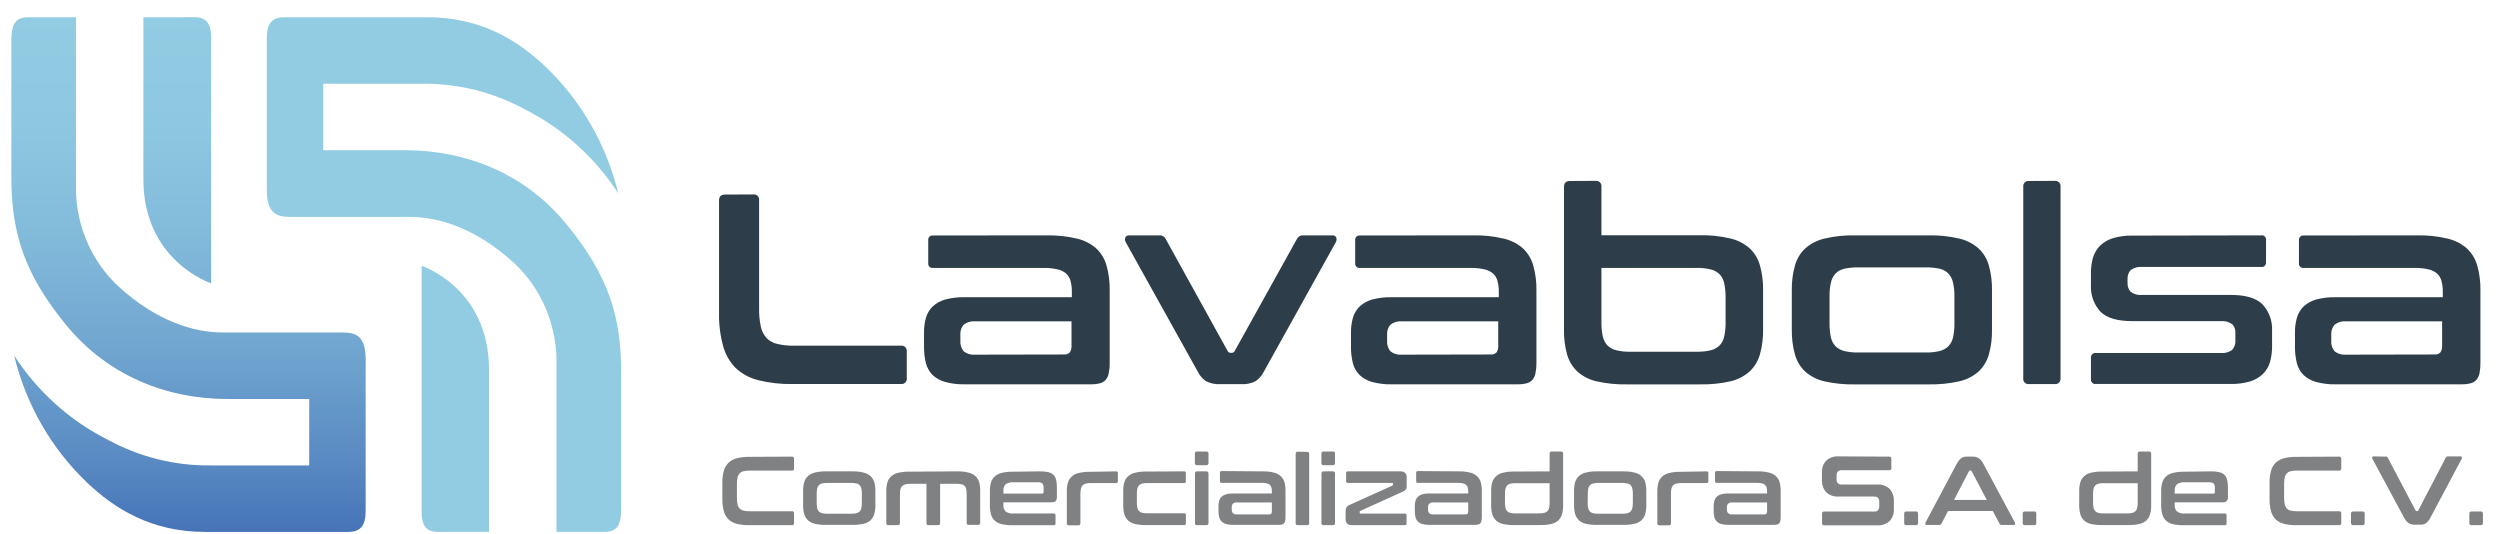 <svg xmlns="http://www.w3.org/2000/svg" width="220" height="47" viewBox="0 0 220 47">
  <defs>
    <linearGradient id="logo-corporativo-a" x1="49.96%" x2="49.96%" y1=".015%" y2="100%">
      <stop offset="0%" stop-color="#91CCE3"/>
      <stop offset="21%" stop-color="#8DC8E1"/>
      <stop offset="42%" stop-color="#83BBDB"/>
      <stop offset="64%" stop-color="#71A6D0"/>
      <stop offset="87%" stop-color="#5889C2"/>
      <stop offset="100%" stop-color="#4674B8"/>
    </linearGradient>
    <linearGradient id="logo-corporativo-b" x1="35006%" x2="35006%" y1="68494%" y2="77257%">
      <stop offset="0%" stop-color="#91CCE3"/>
      <stop offset="21%" stop-color="#8DC8E1"/>
      <stop offset="42%" stop-color="#83BBDB"/>
      <stop offset="64%" stop-color="#71A6D0"/>
      <stop offset="87%" stop-color="#5889C2"/>
      <stop offset="100%" stop-color="#4674B8"/>
    </linearGradient>
  </defs>
  <g fill="none" transform="translate(1 1)">
    <path fill="url(#logo-corporativo-a)" d="M15.33,0.517 L11.618,0.517 L11.618,14.772 C11.618,21.987 17.581,23.93 17.581,23.93 L17.581,2.305 C17.581,0.3 16.445,0.517 15.33,0.517 Z M28.682,28.256 L18.545,28.256 C16.089,28.256 12.789,27.29 9.398,24.184 C7.097,22.026 5.755,18.993 5.686,15.79 L5.686,6.378 L5.686,0.517 L1.507,0.517 C0.342,0.517 0,1.132 0,2.584 L0,14.518 C0,19.304 1.005,23.01 4.943,27.745 C8.479,31.988 13.562,34.112 19.037,34.112 L26.21,34.112 L26.21,39.958 L17.581,39.958 C14.391,40.001 11.243,39.213 8.429,37.668 C5.116,35.994 2.293,33.448 0.246,30.288 C1.283,34.585 3.518,38.476 6.676,41.483 C9.072,43.752 12.296,45.809 17.058,45.809 L29.671,45.809 C31.148,45.809 31.178,44.651 31.178,43.772 L31.178,30.546 C31.143,28.179 29.967,28.256 28.682,28.256 Z"/>
    <path fill="url(#logo-corporativo-b)" d="M38.326,45.804 L42.038,45.804 L42.038,31.554 C42.038,24.318 36.101,22.395 36.101,22.395 L36.101,44.02 C36.101,46.026 37.211,45.804 38.326,45.804 Z M24.975,18.09 L35.111,18.09 C37.567,18.09 40.867,19.056 44.258,22.163 C46.553,24.316 47.894,27.341 47.97,30.536 L47.97,39.948 L47.97,45.804 L52.184,45.804 C53.325,45.804 53.666,45.194 53.666,43.767 L53.666,31.807 C53.666,27.021 52.662,23.315 48.724,18.581 C45.207,14.338 40.099,12.218 34.629,12.218 L27.446,12.218 L27.446,6.368 L36.101,6.368 C39.29,6.325 42.438,7.113 45.253,8.657 C48.554,10.331 51.368,12.872 53.41,16.022 C52.371,11.731 50.136,7.846 46.981,4.843 C44.585,2.584 41.36,0.517 36.598,0.517 L23.985,0.517 C22.508,0.517 22.478,1.675 22.478,2.553 L22.478,15.78 C22.503,18.147 23.689,18.09 24.975,18.09 Z"/>
    <path fill="#808183" d="M68.69,39.183 C68.741,39.174 68.792,39.191 68.829,39.227 C68.866,39.264 68.883,39.317 68.876,39.369 L68.876,40.216 C68.884,40.27 68.868,40.324 68.831,40.363 C68.794,40.401 68.742,40.42 68.69,40.413 L64.963,40.413 C64.782,40.41 64.602,40.429 64.426,40.47 C64.296,40.497 64.177,40.563 64.084,40.661 C63.993,40.76 63.93,40.884 63.903,41.018 C63.863,41.204 63.845,41.395 63.848,41.586 L63.848,42.811 C63.845,43.004 63.864,43.196 63.903,43.385 C63.931,43.52 63.994,43.644 64.084,43.747 C64.179,43.84 64.297,43.905 64.426,43.933 C64.601,43.976 64.782,43.995 64.963,43.989 L68.69,43.989 C68.742,43.98 68.794,43.997 68.831,44.035 C68.868,44.073 68.885,44.128 68.876,44.181 L68.876,45.023 C68.885,45.076 68.868,45.13 68.831,45.168 C68.794,45.206 68.742,45.224 68.69,45.214 L64.913,45.214 C64.549,45.22 64.187,45.18 63.833,45.096 C63.564,45.029 63.315,44.894 63.109,44.703 C62.914,44.508 62.772,44.264 62.698,43.995 C62.606,43.658 62.562,43.31 62.567,42.961 L62.567,41.457 C62.562,41.108 62.606,40.76 62.698,40.423 C62.773,40.156 62.915,39.914 63.109,39.72 C63.315,39.529 63.564,39.394 63.833,39.327 C64.186,39.238 64.549,39.196 64.913,39.203 L68.69,39.183 Z M74.04,40.48 C74.357,40.475 74.674,40.509 74.984,40.583 C75.212,40.631 75.425,40.738 75.602,40.893 C75.754,41.034 75.868,41.212 75.933,41.41 C76.004,41.669 76.038,41.937 76.034,42.206 L76.034,43.447 C76.039,43.716 76.005,43.984 75.933,44.243 C75.871,44.452 75.756,44.64 75.602,44.791 C75.423,44.943 75.211,45.047 74.984,45.096 C74.674,45.163 74.357,45.194 74.04,45.189 L71.669,45.189 C71.348,45.195 71.028,45.164 70.714,45.096 C70.49,45.047 70.282,44.942 70.107,44.791 C69.949,44.643 69.834,44.454 69.775,44.243 C69.701,43.984 69.668,43.716 69.675,43.447 L69.675,42.206 C69.668,41.937 69.701,41.669 69.775,41.41 C69.837,41.21 69.952,41.031 70.107,40.893 C70.28,40.738 70.489,40.631 70.714,40.583 C71.027,40.509 71.348,40.474 71.669,40.48 L74.04,40.48 Z M70.87,43.256 C70.868,43.41 70.881,43.564 70.91,43.716 C70.935,43.824 70.987,43.924 71.061,44.005 C71.139,44.083 71.236,44.136 71.342,44.16 C71.487,44.194 71.636,44.21 71.784,44.207 L73.919,44.207 C74.071,44.21 74.223,44.195 74.371,44.16 C74.477,44.136 74.575,44.083 74.652,44.005 C74.727,43.925 74.778,43.824 74.798,43.716 C74.832,43.565 74.847,43.41 74.843,43.256 L74.843,42.439 C74.846,42.288 74.831,42.137 74.798,41.989 C74.778,41.88 74.727,41.78 74.652,41.7 C74.578,41.618 74.479,41.564 74.371,41.545 C74.223,41.51 74.071,41.494 73.919,41.498 L71.784,41.498 C71.636,41.495 71.487,41.51 71.342,41.545 C71.235,41.564 71.136,41.618 71.061,41.7 C70.987,41.781 70.935,41.881 70.91,41.989 C70.882,42.137 70.869,42.288 70.87,42.439 L70.87,43.256 Z M83.272,40.48 C83.588,40.474 83.904,40.509 84.211,40.583 C84.439,40.631 84.652,40.738 84.829,40.893 C84.984,41.031 85.099,41.21 85.161,41.41 C85.23,41.669 85.262,41.938 85.256,42.206 L85.256,44.997 C85.265,45.05 85.248,45.104 85.211,45.143 C85.174,45.181 85.122,45.198 85.07,45.189 L84.251,45.189 C84.2,45.198 84.147,45.181 84.11,45.143 C84.073,45.104 84.057,45.05 84.066,44.997 L84.066,42.527 C84.069,42.374 84.057,42.222 84.03,42.072 C84.009,41.854 83.856,41.674 83.649,41.622 C83.502,41.588 83.352,41.572 83.202,41.576 L81.73,41.576 L81.73,45.023 C81.73,45.152 81.665,45.214 81.534,45.214 L80.715,45.214 C80.664,45.221 80.613,45.203 80.577,45.166 C80.54,45.128 80.523,45.076 80.529,45.023 L80.529,41.576 L79.108,41.576 C78.958,41.573 78.807,41.588 78.661,41.622 C78.556,41.649 78.46,41.703 78.38,41.777 C78.308,41.861 78.257,41.963 78.234,42.072 C78.205,42.222 78.192,42.374 78.194,42.527 L78.194,45.023 C78.203,45.076 78.186,45.13 78.149,45.168 C78.112,45.206 78.059,45.224 78.008,45.214 L77.189,45.214 C77.058,45.214 76.993,45.152 76.993,45.023 L76.993,42.232 C76.989,41.963 77.023,41.695 77.094,41.436 C77.159,41.237 77.273,41.059 77.425,40.919 C77.6,40.764 77.811,40.657 78.038,40.609 C78.349,40.535 78.668,40.5 78.987,40.506 L83.272,40.48 Z M90.56,40.48 C90.799,40.475 91.037,40.501 91.269,40.558 C91.434,40.595 91.586,40.677 91.711,40.795 C91.825,40.917 91.905,41.069 91.942,41.235 C91.99,41.452 92.012,41.674 92.007,41.896 L92.007,42.713 C92.021,42.853 91.98,42.993 91.892,43.1 C91.786,43.176 91.658,43.213 91.53,43.204 L87.3,43.204 L87.3,43.416 C87.28,43.63 87.347,43.844 87.486,44.005 C87.703,44.151 87.962,44.215 88.22,44.186 L91.736,44.186 C91.777,44.181 91.818,44.195 91.848,44.226 C91.877,44.256 91.891,44.298 91.886,44.341 L91.886,45.064 C91.891,45.107 91.877,45.149 91.848,45.18 C91.818,45.21 91.777,45.225 91.736,45.22 L88.104,45.22 C87.785,45.226 87.467,45.195 87.155,45.127 C86.929,45.078 86.719,44.973 86.542,44.822 C86.384,44.674 86.269,44.485 86.21,44.274 C86.139,44.015 86.105,43.747 86.11,43.478 L86.11,42.237 C86.106,41.968 86.139,41.7 86.21,41.441 C86.272,41.241 86.387,41.062 86.542,40.924 C86.717,40.769 86.928,40.662 87.155,40.614 C87.466,40.539 87.785,40.505 88.104,40.511 L90.56,40.48 Z M87.3,42.439 L90.691,42.439 C90.786,42.439 90.837,42.392 90.837,42.294 L90.837,41.932 C90.851,41.795 90.811,41.657 90.726,41.55 C90.61,41.464 90.467,41.425 90.324,41.441 L88.22,41.441 C87.963,41.412 87.704,41.474 87.486,41.617 C87.347,41.778 87.28,41.992 87.3,42.206 L87.3,42.439 Z M97.221,40.48 C97.262,40.475 97.303,40.49 97.333,40.52 C97.362,40.55 97.377,40.593 97.372,40.635 L97.372,41.348 C97.372,41.457 97.321,41.509 97.221,41.509 L94.991,41.509 C94.842,41.505 94.694,41.521 94.549,41.555 C94.443,41.579 94.345,41.632 94.267,41.71 C94.193,41.79 94.142,41.891 94.122,42 C94.089,42.149 94.074,42.301 94.077,42.454 L94.077,45.039 C94.085,45.091 94.069,45.144 94.033,45.181 C93.998,45.219 93.946,45.237 93.896,45.23 L93.072,45.23 C93.02,45.239 92.967,45.221 92.93,45.184 C92.892,45.146 92.874,45.092 92.881,45.039 L92.881,42.248 C92.874,41.979 92.908,41.71 92.982,41.452 C93.043,41.251 93.158,41.072 93.313,40.935 C93.486,40.779 93.696,40.672 93.921,40.625 C94.234,40.55 94.554,40.515 94.875,40.521 L97.221,40.48 Z M103.203,40.48 C103.245,40.475 103.286,40.49 103.315,40.52 C103.345,40.55 103.359,40.593 103.354,40.635 L103.354,41.348 C103.354,41.457 103.304,41.509 103.203,41.509 L99.959,41.509 C99.805,41.505 99.651,41.521 99.501,41.555 C99.397,41.58 99.302,41.634 99.225,41.71 C99.156,41.793 99.108,41.893 99.085,42 C99.056,42.149 99.043,42.302 99.044,42.454 L99.044,43.219 C99.042,43.374 99.056,43.528 99.085,43.679 C99.108,43.786 99.156,43.886 99.225,43.969 C99.302,44.045 99.397,44.099 99.501,44.124 C99.651,44.158 99.805,44.174 99.959,44.17 L103.208,44.17 C103.25,44.165 103.291,44.18 103.32,44.21 C103.35,44.24 103.364,44.283 103.359,44.325 L103.359,45.049 C103.364,45.091 103.35,45.134 103.32,45.164 C103.291,45.194 103.25,45.209 103.208,45.204 L99.838,45.204 C99.519,45.21 99.201,45.179 98.889,45.111 C98.663,45.063 98.453,44.958 98.276,44.806 C98.12,44.657 98.005,44.468 97.944,44.258 C97.873,43.999 97.839,43.731 97.844,43.462 L97.844,42.222 C97.839,41.953 97.873,41.685 97.944,41.426 C98.008,41.226 98.122,41.048 98.276,40.909 C98.451,40.753 98.662,40.647 98.889,40.599 C99.2,40.525 99.519,40.49 99.838,40.496 L103.203,40.48 Z M105.162,38.733 C105.213,38.726 105.265,38.744 105.301,38.782 C105.338,38.819 105.355,38.872 105.348,38.924 L105.348,39.741 C105.355,39.794 105.337,39.847 105.301,39.885 C105.265,39.923 105.214,39.942 105.162,39.937 L104.344,39.937 C104.29,39.946 104.236,39.928 104.198,39.89 C104.159,39.851 104.141,39.796 104.148,39.741 L104.148,38.924 C104.148,38.795 104.213,38.733 104.344,38.733 L105.162,38.733 Z M105.162,40.48 C105.283,40.48 105.348,40.547 105.348,40.682 L105.348,45.023 C105.355,45.076 105.338,45.128 105.301,45.166 C105.265,45.203 105.213,45.221 105.162,45.214 L104.344,45.214 C104.292,45.224 104.239,45.206 104.203,45.168 C104.166,45.13 104.149,45.076 104.158,45.023 L104.158,40.682 C104.158,40.547 104.218,40.48 104.344,40.48 L105.162,40.48 Z M110.13,40.48 C110.45,40.475 110.768,40.509 111.08,40.583 C111.307,40.63 111.518,40.737 111.692,40.893 C111.847,41.031 111.962,41.21 112.024,41.41 C112.095,41.669 112.129,41.937 112.124,42.206 L112.124,44.501 C112.126,44.616 112.116,44.73 112.094,44.842 C112.08,44.92 112.046,44.991 111.994,45.049 C111.943,45.103 111.879,45.141 111.808,45.158 C111.709,45.18 111.608,45.191 111.506,45.189 L107.518,45.189 C107.31,45.192 107.102,45.168 106.9,45.116 C106.753,45.075 106.617,44.999 106.504,44.894 C106.399,44.791 106.324,44.66 106.288,44.517 C106.245,44.336 106.224,44.15 106.227,43.964 L106.227,43.55 C106.225,43.389 106.246,43.229 106.288,43.075 C106.328,42.937 106.403,42.812 106.504,42.713 C106.617,42.609 106.753,42.535 106.9,42.496 C107.102,42.441 107.31,42.417 107.518,42.423 L110.924,42.423 L110.924,42.258 C110.928,42.139 110.915,42.021 110.884,41.907 C110.861,41.814 110.812,41.731 110.743,41.669 C110.663,41.601 110.568,41.555 110.467,41.534 C110.318,41.502 110.166,41.488 110.015,41.493 L106.499,41.493 C106.398,41.493 106.353,41.441 106.353,41.333 L106.353,40.609 C106.353,40.506 106.398,40.454 106.499,40.454 L110.13,40.48 Z M110.683,44.269 C110.753,44.274 110.822,44.25 110.874,44.201 C110.915,44.133 110.932,44.053 110.924,43.974 L110.924,43.214 L107.86,43.214 C107.728,43.199 107.597,43.238 107.493,43.323 C107.421,43.411 107.385,43.523 107.393,43.638 L107.393,43.819 C107.386,43.941 107.421,44.062 107.493,44.16 C107.597,44.244 107.728,44.283 107.86,44.269 L110.683,44.269 Z M114.023,38.764 C114.075,38.755 114.127,38.772 114.164,38.81 C114.201,38.848 114.218,38.902 114.209,38.955 L114.209,45.023 C114.218,45.076 114.201,45.13 114.164,45.168 C114.127,45.206 114.075,45.224 114.023,45.214 L113.204,45.214 C113.153,45.224 113.1,45.206 113.063,45.168 C113.026,45.13 113.009,45.076 113.018,45.023 L113.018,38.94 C113.009,38.887 113.026,38.833 113.063,38.795 C113.1,38.757 113.153,38.739 113.204,38.749 L114.023,38.764 Z M116.298,38.733 C116.349,38.726 116.4,38.744 116.436,38.781 C116.472,38.819 116.488,38.872 116.479,38.924 L116.479,39.741 C116.479,39.87 116.419,39.937 116.298,39.937 L115.475,39.937 C115.422,39.944 115.37,39.926 115.332,39.887 C115.295,39.849 115.277,39.795 115.284,39.741 L115.284,38.924 C115.277,38.871 115.295,38.817 115.332,38.779 C115.37,38.741 115.423,38.724 115.475,38.733 L116.298,38.733 Z M116.298,40.48 C116.419,40.48 116.479,40.547 116.479,40.682 L116.479,45.023 C116.488,45.075 116.472,45.128 116.436,45.166 C116.4,45.204 116.349,45.222 116.298,45.214 L115.475,45.214 C115.424,45.221 115.372,45.203 115.336,45.166 C115.3,45.128 115.282,45.076 115.289,45.023 L115.289,40.682 C115.289,40.547 115.354,40.48 115.475,40.48 L116.298,40.48 Z M122.211,40.48 C122.369,40.467 122.526,40.515 122.653,40.614 C122.75,40.726 122.799,40.873 122.788,41.023 L122.788,41.664 C122.794,41.739 122.794,41.815 122.788,41.891 C122.78,41.948 122.759,42.003 122.728,42.051 C122.7,42.101 122.66,42.142 122.612,42.17 C122.555,42.212 122.492,42.247 122.427,42.273 L118.71,43.958 C118.679,43.958 118.659,43.958 118.654,44.005 C118.649,44.029 118.649,44.054 118.654,44.077 L118.654,44.139 C118.654,44.176 118.679,44.196 118.73,44.196 L122.628,44.196 C122.669,44.191 122.71,44.206 122.739,44.236 C122.769,44.266 122.783,44.309 122.778,44.351 L122.778,45.059 C122.783,45.102 122.769,45.144 122.739,45.174 C122.71,45.205 122.669,45.219 122.628,45.214 L117.991,45.214 C117.835,45.23 117.679,45.183 117.554,45.085 C117.453,44.978 117.402,44.831 117.414,44.682 L117.414,44.041 C117.405,43.906 117.431,43.77 117.489,43.648 C117.566,43.544 117.67,43.465 117.79,43.421 L121.512,41.741 C121.557,41.723 121.583,41.676 121.578,41.627 L121.578,41.571 C121.578,41.524 121.578,41.498 121.502,41.498 L117.609,41.498 C117.568,41.503 117.527,41.489 117.498,41.458 C117.468,41.428 117.454,41.386 117.459,41.343 L117.459,40.635 C117.454,40.593 117.468,40.55 117.498,40.52 C117.527,40.49 117.568,40.475 117.609,40.48 L122.211,40.48 Z M127.404,40.48 C127.724,40.474 128.043,40.509 128.354,40.583 C128.581,40.63 128.792,40.737 128.967,40.893 C129.121,41.031 129.236,41.21 129.298,41.41 C129.369,41.669 129.403,41.937 129.399,42.206 L129.399,44.501 C129.4,44.616 129.39,44.73 129.368,44.842 C129.355,44.92 129.32,44.991 129.268,45.049 C129.218,45.103 129.153,45.141 129.082,45.158 C128.983,45.18 128.882,45.191 128.781,45.189 L124.792,45.189 C124.584,45.192 124.377,45.168 124.175,45.116 C124.027,45.075 123.891,44.999 123.778,44.894 C123.673,44.791 123.599,44.66 123.562,44.517 C123.519,44.336 123.499,44.15 123.502,43.964 L123.502,43.55 C123.499,43.389 123.52,43.229 123.562,43.075 C123.602,42.937 123.677,42.812 123.778,42.713 C123.892,42.609 124.028,42.535 124.175,42.496 C124.376,42.441 124.584,42.417 124.792,42.423 L128.203,42.423 L128.203,42.258 C128.206,42.139 128.191,42.021 128.158,41.907 C128.136,41.814 128.087,41.731 128.017,41.669 C127.938,41.6 127.843,41.554 127.741,41.534 C127.592,41.502 127.441,41.488 127.289,41.493 L123.773,41.493 C123.672,41.493 123.622,41.441 123.622,41.333 L123.622,40.609 C123.617,40.567 123.631,40.524 123.661,40.494 C123.69,40.464 123.731,40.449 123.773,40.454 L127.404,40.48 Z M127.957,44.269 C128.027,44.275 128.096,44.251 128.148,44.201 C128.191,44.134 128.21,44.054 128.203,43.974 L128.203,43.214 L125.134,43.214 C125.004,43.201 124.875,43.24 124.772,43.323 C124.697,43.409 124.659,43.522 124.667,43.638 L124.667,43.819 C124.656,43.943 124.694,44.065 124.772,44.16 C124.875,44.243 125.004,44.282 125.134,44.269 L127.957,44.269 Z M135.366,40.48 L135.366,38.929 C135.357,38.877 135.374,38.824 135.409,38.787 C135.445,38.749 135.496,38.731 135.547,38.738 L136.371,38.738 C136.422,38.731 136.473,38.749 136.509,38.787 C136.546,38.824 136.563,38.877 136.556,38.929 L136.556,43.462 C136.561,43.731 136.527,43.999 136.456,44.258 C136.393,44.467 136.279,44.656 136.124,44.806 C135.946,44.958 135.734,45.063 135.507,45.111 C135.196,45.179 134.879,45.21 134.562,45.204 L132.216,45.204 C131.896,45.21 131.576,45.179 131.262,45.111 C131.038,45.063 130.829,44.958 130.654,44.806 C130.496,44.659 130.382,44.469 130.323,44.258 C130.249,44 130.215,43.731 130.222,43.462 L130.222,42.222 C130.215,41.953 130.249,41.684 130.323,41.426 C130.385,41.225 130.499,41.046 130.654,40.909 C130.827,40.753 131.037,40.646 131.262,40.599 C131.575,40.524 131.895,40.49 132.216,40.496 L135.366,40.48 Z M134.442,44.181 C134.594,44.184 134.746,44.169 134.894,44.134 C135,44.11 135.097,44.057 135.175,43.979 C135.25,43.899 135.3,43.799 135.321,43.69 C135.354,43.539 135.369,43.384 135.366,43.23 L135.366,41.519 L132.352,41.519 C132.203,41.515 132.055,41.531 131.91,41.565 C131.804,41.589 131.707,41.643 131.629,41.72 C131.554,41.801 131.502,41.901 131.478,42.01 C131.45,42.16 131.436,42.312 131.438,42.465 L131.438,43.23 C131.436,43.384 131.449,43.538 131.478,43.69 C131.502,43.798 131.554,43.898 131.629,43.979 C131.707,44.057 131.804,44.11 131.91,44.134 C132.055,44.169 132.203,44.184 132.352,44.181 L134.442,44.181 Z M141.881,40.48 C142.2,40.474 142.519,40.509 142.83,40.583 C143.057,40.63 143.269,40.737 143.443,40.893 C143.598,41.031 143.713,41.21 143.775,41.41 C143.848,41.669 143.882,41.937 143.875,42.206 L143.875,43.447 C143.882,43.716 143.848,43.984 143.775,44.243 C143.716,44.454 143.601,44.643 143.443,44.791 C143.267,44.944 143.056,45.048 142.83,45.096 C142.518,45.163 142.2,45.194 141.881,45.189 L139.51,45.189 C139.191,45.194 138.873,45.163 138.561,45.096 C138.335,45.047 138.125,44.942 137.948,44.791 C137.793,44.64 137.679,44.452 137.616,44.243 C137.545,43.984 137.511,43.716 137.516,43.447 L137.516,42.206 C137.511,41.937 137.545,41.669 137.616,41.41 C137.682,41.212 137.796,41.034 137.948,40.893 C138.123,40.738 138.334,40.631 138.561,40.583 C138.872,40.509 139.191,40.474 139.51,40.48 L141.881,40.48 Z M138.716,43.256 C138.714,43.41 138.728,43.564 138.756,43.716 C138.781,43.823 138.831,43.922 138.902,44.005 C138.981,44.081 139.078,44.135 139.183,44.16 C139.33,44.194 139.48,44.21 139.631,44.207 L141.765,44.207 C141.917,44.21 142.069,44.195 142.217,44.16 C142.323,44.135 142.42,44.081 142.499,44.005 C142.573,43.925 142.624,43.824 142.644,43.716 C142.678,43.565 142.693,43.41 142.69,43.256 L142.69,42.439 C142.692,42.288 142.677,42.137 142.644,41.989 C142.624,41.88 142.573,41.78 142.499,41.7 C142.423,41.619 142.324,41.565 142.217,41.545 C142.069,41.51 141.917,41.494 141.765,41.498 L139.641,41.498 C139.49,41.495 139.34,41.511 139.194,41.545 C139.086,41.565 138.988,41.619 138.912,41.7 C138.841,41.782 138.791,41.882 138.767,41.989 C138.738,42.137 138.725,42.288 138.726,42.439 L138.716,43.256 Z M149.184,40.48 C149.226,40.475 149.267,40.49 149.296,40.52 C149.326,40.55 149.34,40.593 149.335,40.635 L149.335,41.348 C149.335,41.457 149.285,41.509 149.184,41.509 L146.954,41.509 C146.805,41.505 146.657,41.521 146.512,41.555 C146.294,41.598 146.125,41.775 146.085,42 C146.054,42.149 146.041,42.302 146.045,42.454 L146.045,45.039 C146.052,45.091 146.034,45.144 145.998,45.181 C145.961,45.219 145.91,45.237 145.859,45.23 L145.04,45.23 C144.91,45.23 144.844,45.168 144.844,45.039 L144.844,42.248 C144.84,41.979 144.874,41.711 144.945,41.452 C145.007,41.251 145.122,41.072 145.276,40.935 C145.452,40.779 145.663,40.672 145.889,40.625 C146.2,40.55 146.519,40.515 146.839,40.521 L149.184,40.48 Z M153.705,40.48 C154.024,40.474 154.343,40.509 154.654,40.583 C154.882,40.63 155.093,40.737 155.267,40.893 C155.422,41.031 155.537,41.21 155.599,41.41 C155.67,41.669 155.704,41.937 155.699,42.206 L155.699,44.501 C155.701,44.616 155.691,44.73 155.669,44.842 C155.655,44.92 155.621,44.991 155.569,45.049 C155.518,45.103 155.454,45.141 155.383,45.158 C155.284,45.18 155.183,45.191 155.081,45.189 L151.093,45.189 C150.885,45.192 150.677,45.168 150.475,45.116 C150.328,45.075 150.192,44.999 150.078,44.894 C149.974,44.791 149.899,44.66 149.862,44.517 C149.819,44.336 149.799,44.15 149.802,43.964 L149.802,43.55 C149.8,43.389 149.82,43.229 149.862,43.075 C149.903,42.937 149.977,42.812 150.078,42.713 C150.192,42.609 150.328,42.535 150.475,42.496 C150.677,42.441 150.885,42.417 151.093,42.423 L154.504,42.423 L154.504,42.258 C154.507,42.139 154.491,42.021 154.459,41.907 C154.436,41.814 154.387,41.731 154.318,41.669 C154.239,41.6 154.144,41.554 154.042,41.534 C153.893,41.502 153.741,41.488 153.59,41.493 L150.073,41.493 C149.973,41.493 149.923,41.441 149.923,41.333 L149.923,40.609 C149.918,40.567 149.932,40.524 149.961,40.494 C149.991,40.464 150.032,40.449 150.073,40.454 L153.705,40.48 Z M154.258,44.269 C154.328,44.275 154.397,44.251 154.448,44.201 C154.491,44.134 154.511,44.054 154.504,43.974 L154.504,43.214 L151.435,43.214 C151.305,43.201 151.175,43.24 151.073,43.323 C150.997,43.409 150.959,43.522 150.968,43.638 L150.968,43.819 C150.957,43.943 150.995,44.065 151.073,44.16 C151.175,44.243 151.305,44.282 151.435,44.269 L154.258,44.269 Z M165.258,39.183 C165.308,39.176 165.358,39.193 165.393,39.23 C165.429,39.266 165.446,39.318 165.439,39.369 L165.439,40.191 C165.446,40.242 165.429,40.293 165.393,40.33 C165.358,40.366 165.308,40.384 165.258,40.377 L161.059,40.377 C160.932,40.364 160.806,40.412 160.717,40.506 C160.644,40.609 160.608,40.735 160.617,40.862 L160.617,41.152 C160.617,41.478 160.762,41.638 161.049,41.638 L164.193,41.638 C164.593,41.61 164.987,41.748 165.288,42.02 C165.55,42.321 165.684,42.718 165.66,43.121 L165.66,43.809 C165.68,44.189 165.55,44.562 165.298,44.842 C164.992,45.123 164.587,45.263 164.178,45.23 L159.532,45.23 C159.48,45.239 159.427,45.221 159.39,45.184 C159.352,45.146 159.334,45.092 159.341,45.039 L159.341,44.207 C159.334,44.153 159.352,44.099 159.39,44.061 C159.427,44.024 159.48,44.007 159.532,44.015 L163.932,44.015 C164.059,44.03 164.186,43.982 164.274,43.886 C164.348,43.785 164.383,43.66 164.374,43.535 L164.374,43.178 C164.374,42.858 164.233,42.697 163.942,42.697 L160.798,42.697 C160.398,42.725 160.004,42.587 159.703,42.315 C159.44,42.014 159.307,41.617 159.331,41.214 L159.331,40.583 C159.31,40.203 159.44,39.829 159.693,39.55 C160,39.268 160.407,39.127 160.818,39.162 L165.258,39.183 Z M167.604,44.01 C167.654,44.004 167.704,44.021 167.74,44.057 C167.777,44.093 167.795,44.144 167.79,44.196 L167.79,45.023 C167.796,45.076 167.779,45.128 167.743,45.166 C167.706,45.203 167.655,45.221 167.604,45.214 L166.765,45.214 C166.634,45.214 166.569,45.152 166.569,45.023 L166.569,44.196 C166.569,44.072 166.634,44.01 166.765,44.01 L167.604,44.01 Z M172.582,39.183 C172.767,39.174 172.952,39.219 173.114,39.312 C173.297,39.445 173.445,39.623 173.546,39.829 L176.319,44.997 C176.335,45.042 176.335,45.092 176.319,45.137 C176.319,45.173 176.264,45.194 176.198,45.194 L175.153,45.194 C175.071,45.202 174.993,45.157 174.958,45.08 L174.365,43.969 L170.427,43.969 L169.849,45.08 C169.813,45.154 169.738,45.198 169.658,45.194 L168.568,45.194 C168.493,45.194 168.453,45.194 168.438,45.137 C168.417,45.093 168.417,45.041 168.438,44.997 L171.185,39.829 C171.283,39.627 171.424,39.45 171.597,39.312 C171.738,39.224 171.9,39.179 172.064,39.183 L172.582,39.183 Z M170.954,42.992 L173.837,42.992 L172.506,40.464 C172.488,40.427 172.451,40.404 172.411,40.402 L172.361,40.402 C172.321,40.403 172.286,40.427 172.27,40.464 L170.954,42.992 Z M178.012,44.01 C178.061,44.003 178.111,44.021 178.147,44.057 C178.182,44.094 178.199,44.145 178.192,44.196 L178.192,45.023 C178.201,45.075 178.185,45.128 178.149,45.166 C178.113,45.204 178.062,45.222 178.012,45.214 L177.188,45.214 C177.136,45.223 177.083,45.206 177.046,45.168 C177.008,45.131 176.99,45.077 176.997,45.023 L176.997,44.196 C176.997,44.072 177.062,44.01 177.188,44.01 L178.012,44.01 Z M187.118,40.48 L187.118,38.929 C187.11,38.877 187.126,38.824 187.162,38.787 C187.197,38.749 187.248,38.731 187.299,38.738 L188.123,38.738 C188.174,38.731 188.225,38.749 188.26,38.787 C188.296,38.824 188.312,38.877 188.304,38.929 L188.304,43.462 C188.311,43.731 188.277,44 188.203,44.258 C188.144,44.468 188.031,44.657 187.877,44.806 C187.698,44.958 187.486,45.063 187.259,45.111 C186.949,45.179 186.632,45.21 186.315,45.204 L183.964,45.204 C183.645,45.21 183.327,45.179 183.015,45.111 C182.789,45.063 182.579,44.958 182.402,44.806 C182.247,44.656 182.133,44.467 182.07,44.258 C181.999,43.999 181.965,43.731 181.97,43.462 L181.97,42.222 C181.965,41.953 181.999,41.685 182.07,41.426 C182.136,41.227 182.25,41.049 182.402,40.909 C182.577,40.753 182.788,40.647 183.015,40.599 C183.326,40.525 183.644,40.49 183.964,40.496 L187.118,40.48 Z M186.194,44.181 C186.346,44.184 186.498,44.169 186.646,44.134 C186.752,44.11 186.85,44.057 186.927,43.979 C187.002,43.899 187.053,43.799 187.073,43.69 C187.107,43.539 187.122,43.384 187.118,43.23 L187.118,41.519 L184.105,41.519 C183.954,41.516 183.804,41.531 183.657,41.565 C183.553,41.589 183.457,41.643 183.381,41.72 C183.307,41.801 183.255,41.901 183.231,42.01 C183.202,42.16 183.189,42.312 183.19,42.465 L183.19,43.23 C183.188,43.384 183.202,43.538 183.231,43.69 C183.255,43.798 183.307,43.898 183.381,43.979 C183.457,44.057 183.553,44.11 183.657,44.134 C183.804,44.168 183.954,44.184 184.105,44.181 L186.194,44.181 Z M193.608,40.48 C193.846,40.474 194.084,40.501 194.316,40.558 C194.483,40.595 194.637,40.677 194.763,40.795 C194.877,40.918 194.955,41.07 194.989,41.235 C195.039,41.451 195.063,41.674 195.06,41.896 L195.06,42.713 C195.073,42.854 195.029,42.994 194.939,43.1 C194.836,43.177 194.71,43.214 194.583,43.204 L190.373,43.204 L190.373,43.416 C190.354,43.631 190.423,43.845 190.564,44.005 C190.781,44.151 191.04,44.215 191.298,44.186 L194.789,44.186 C194.83,44.181 194.871,44.195 194.9,44.226 C194.93,44.256 194.944,44.298 194.939,44.341 L194.939,45.064 C194.944,45.107 194.93,45.149 194.9,45.18 C194.871,45.21 194.83,45.225 194.789,45.22 L191.177,45.22 C190.858,45.226 190.54,45.194 190.228,45.127 C190.002,45.077 189.792,44.973 189.615,44.822 C189.46,44.672 189.347,44.483 189.288,44.274 C189.213,44.016 189.177,43.747 189.183,43.478 L189.183,42.237 C189.177,41.968 189.213,41.699 189.288,41.441 C189.35,41.242 189.463,41.064 189.615,40.924 C189.791,40.77 190.001,40.663 190.228,40.614 C190.539,40.54 190.858,40.505 191.177,40.511 L193.608,40.48 Z M190.373,42.439 L193.769,42.439 C193.808,42.446 193.848,42.434 193.876,42.405 C193.904,42.376 193.917,42.334 193.909,42.294 L193.909,41.932 C193.922,41.796 193.884,41.659 193.804,41.55 C193.686,41.464 193.541,41.426 193.397,41.441 L191.298,41.441 C191.041,41.412 190.782,41.474 190.564,41.617 C190.423,41.777 190.354,41.991 190.373,42.206 L190.373,42.439 Z M204.845,39.183 C204.895,39.176 204.945,39.193 204.981,39.23 C205.017,39.266 205.035,39.317 205.031,39.369 L205.031,40.216 C205.037,40.269 205.019,40.322 204.983,40.36 C204.947,40.399 204.896,40.418 204.845,40.413 L201.118,40.413 C200.935,40.409 200.753,40.428 200.575,40.47 C200.447,40.497 200.329,40.564 200.239,40.661 C200.147,40.76 200.085,40.884 200.058,41.018 C200.018,41.204 199.999,41.395 200.002,41.586 L200.002,42.811 C200,43.004 200.019,43.196 200.058,43.385 C200.086,43.52 200.148,43.644 200.239,43.747 C200.331,43.84 200.448,43.905 200.575,43.933 C200.753,43.976 200.935,43.995 201.118,43.989 L204.845,43.989 C204.896,43.983 204.947,44 204.983,44.038 C205.02,44.075 205.037,44.128 205.031,44.181 L205.031,45.023 C205.037,45.076 205.02,45.128 204.983,45.166 C204.947,45.203 204.896,45.221 204.845,45.214 L201.067,45.214 C200.704,45.221 200.341,45.181 199.987,45.096 C199.717,45.028 199.467,44.893 199.259,44.703 C199.065,44.508 198.925,44.263 198.852,43.995 C198.759,43.659 198.715,43.31 198.722,42.961 L198.722,41.457 C198.715,41.107 198.759,40.759 198.852,40.423 C198.926,40.156 199.066,39.914 199.259,39.72 C199.467,39.53 199.717,39.395 199.987,39.327 C200.34,39.237 200.704,39.196 201.067,39.203 L204.845,39.183 Z M206.904,44.01 C206.955,44.001 207.006,44.018 207.043,44.055 C207.08,44.091 207.097,44.144 207.09,44.196 L207.09,45.023 C207.099,45.076 207.082,45.13 207.045,45.168 C207.008,45.206 206.956,45.224 206.904,45.214 L206.085,45.214 C205.955,45.214 205.889,45.152 205.889,45.023 L205.889,44.196 C205.889,44.072 205.955,44.01 206.085,44.01 L206.904,44.01 Z M208.923,39.183 C208.963,39.172 209.004,39.172 209.044,39.183 C209.074,39.207 209.099,39.237 209.119,39.271 L211.571,43.922 C211.59,43.96 211.63,43.982 211.671,43.979 L211.716,43.979 C211.754,43.978 211.789,43.957 211.807,43.922 L214.228,39.271 C214.263,39.197 214.339,39.154 214.419,39.162 L215.519,39.162 C215.584,39.162 215.624,39.162 215.639,39.214 C215.658,39.26 215.658,39.312 215.639,39.358 L212.892,44.527 C212.798,44.731 212.656,44.909 212.48,45.044 C212.339,45.132 212.177,45.177 212.013,45.173 L211.51,45.173 C211.321,45.18 211.134,45.136 210.968,45.044 C210.787,44.911 210.641,44.733 210.546,44.527 L207.763,39.358 C207.745,39.312 207.745,39.26 207.763,39.214 C207.763,39.178 207.823,39.162 207.894,39.162 L208.923,39.183 Z M217.312,44.01 C217.362,44.004 217.412,44.021 217.448,44.057 C217.485,44.093 217.503,44.144 217.498,44.196 L217.498,45.023 C217.504,45.076 217.487,45.128 217.451,45.166 C217.414,45.203 217.363,45.221 217.312,45.214 L216.493,45.214 C216.441,45.223 216.388,45.206 216.351,45.168 C216.313,45.131 216.295,45.077 216.302,45.023 L216.302,44.196 C216.302,44.072 216.368,44.01 216.493,44.01 L217.312,44.01 Z"/>
    <path fill="#2D3E4A" d="M65.3,16.11 C65.437,16.093 65.575,16.143 65.673,16.243 C65.771,16.344 65.818,16.486 65.802,16.627 L65.802,26.158 C65.791,26.691 65.842,27.224 65.953,27.745 C66.03,28.119 66.203,28.465 66.455,28.747 C66.714,29.008 67.04,29.187 67.394,29.264 C67.888,29.379 68.394,29.431 68.901,29.419 L78.294,29.419 C78.432,29.402 78.569,29.452 78.667,29.552 C78.765,29.653 78.813,29.795 78.796,29.936 L78.796,32.278 C78.813,32.419 78.765,32.561 78.667,32.661 C78.569,32.762 78.432,32.811 78.294,32.794 L68.75,32.794 C67.736,32.815 66.723,32.702 65.737,32.458 C64.989,32.277 64.297,31.903 63.727,31.373 C63.21,30.843 62.834,30.184 62.637,29.461 C62.377,28.511 62.255,27.527 62.276,26.54 L62.276,16.638 C62.276,16.286 62.451,16.121 62.808,16.121 L65.3,16.11 Z M91.133,19.713 C92.013,19.695 92.892,19.789 93.75,19.992 C94.379,20.129 94.966,20.424 95.458,20.85 C95.891,21.255 96.208,21.776 96.372,22.354 C96.573,23.071 96.668,23.815 96.653,24.561 L96.653,30.908 C96.659,31.225 96.63,31.543 96.568,31.854 C96.529,32.071 96.434,32.272 96.292,32.438 C96.155,32.583 95.981,32.685 95.789,32.732 C95.516,32.797 95.236,32.826 94.956,32.82 L83.885,32.82 C83.309,32.832 82.734,32.763 82.177,32.613 C81.769,32.504 81.392,32.297 81.077,32.009 C80.792,31.726 80.587,31.368 80.484,30.975 C80.359,30.469 80.302,29.947 80.313,29.424 L80.313,28.282 C80.307,27.835 80.364,27.389 80.484,26.959 C80.594,26.581 80.799,26.239 81.077,25.967 C81.393,25.679 81.77,25.471 82.177,25.357 C82.735,25.21 83.309,25.142 83.885,25.155 L93.323,25.155 L93.323,24.706 C93.331,24.374 93.292,24.043 93.208,23.724 C93.141,23.47 93.005,23.243 92.816,23.067 C92.592,22.882 92.329,22.756 92.047,22.7 C91.637,22.608 91.217,22.567 90.796,22.576 L81.102,22.576 C80.987,22.594 80.871,22.554 80.788,22.47 C80.706,22.385 80.668,22.266 80.685,22.147 L80.685,20.157 C80.668,20.039 80.707,19.919 80.789,19.833 C80.87,19.748 80.987,19.707 81.102,19.723 L91.133,19.713 Z M92.64,30.195 C92.825,30.21 93.007,30.144 93.142,30.014 C93.261,29.827 93.314,29.605 93.293,29.383 L93.293,27.28 L84.804,27.28 C84.444,27.245 84.085,27.352 83.799,27.579 C83.594,27.819 83.49,28.134 83.513,28.453 L83.513,28.97 C83.485,29.31 83.587,29.648 83.799,29.91 C84.085,30.138 84.444,30.245 84.804,30.21 L92.64,30.195 Z M101.033,19.713 C101.269,19.694 101.491,19.828 101.591,20.049 L107.041,29.905 C107.096,29.996 107.193,30.051 107.297,30.05 L107.393,30.05 C107.496,30.053 107.592,29.997 107.644,29.905 L113.119,20.049 C113.169,19.95 113.241,19.865 113.33,19.801 C113.434,19.735 113.555,19.704 113.676,19.713 L116.253,19.713 C116.391,19.697 116.524,19.769 116.59,19.894 C116.636,20.032 116.623,20.184 116.555,20.312 L110.195,31.745 C110.027,32.082 109.771,32.364 109.457,32.562 C109.079,32.745 108.663,32.829 108.247,32.805 L106.348,32.805 C105.939,32.826 105.532,32.743 105.162,32.562 C104.844,32.361 104.587,32.073 104.419,31.73 L98.065,20.312 C97.99,20.186 97.977,20.031 98.03,19.894 C98.095,19.768 98.229,19.696 98.366,19.713 L101.033,19.713 Z M128.685,19.713 C129.565,19.695 130.444,19.789 131.302,19.992 C131.931,20.129 132.518,20.424 133.01,20.85 C133.444,21.255 133.76,21.776 133.924,22.354 C134.125,23.071 134.22,23.815 134.206,24.561 L134.206,30.908 C134.211,31.225 134.182,31.543 134.12,31.854 C134.081,32.071 133.986,32.272 133.844,32.438 C133.707,32.583 133.533,32.685 133.342,32.732 C133.068,32.797 132.788,32.826 132.508,32.82 L121.457,32.82 C120.881,32.832 120.307,32.763 119.749,32.613 C119.341,32.504 118.965,32.297 118.649,32.009 C118.366,31.724 118.161,31.368 118.057,30.975 C117.931,30.469 117.874,29.947 117.886,29.424 L117.886,28.282 C117.879,27.835 117.936,27.389 118.057,26.959 C118.169,26.582 118.373,26.24 118.649,25.967 C118.966,25.679 119.342,25.471 119.749,25.357 C120.307,25.21 120.882,25.142 121.457,25.155 L130.895,25.155 L130.895,24.706 C130.903,24.374 130.864,24.043 130.78,23.724 C130.714,23.47 130.577,23.243 130.388,23.067 C130.165,22.882 129.901,22.756 129.62,22.7 C129.209,22.608 128.789,22.566 128.369,22.576 L118.674,22.576 C118.559,22.594 118.443,22.554 118.361,22.47 C118.279,22.385 118.24,22.266 118.257,22.147 L118.257,20.157 C118.241,20.039 118.279,19.919 118.361,19.833 C118.443,19.748 118.559,19.707 118.674,19.723 L128.685,19.713 Z M130.192,30.195 C130.377,30.21 130.559,30.144 130.695,30.014 C130.813,29.827 130.866,29.605 130.845,29.383 L130.845,27.28 L122.356,27.28 C121.997,27.245 121.638,27.352 121.352,27.579 C121.146,27.819 121.043,28.134 121.065,28.453 L121.065,28.97 C121.037,29.31 121.14,29.648 121.352,29.91 C121.638,30.138 121.997,30.245 122.356,30.21 L130.192,30.195 Z M139.425,14.916 C139.562,14.9 139.7,14.949 139.798,15.049 C139.896,15.15 139.943,15.292 139.927,15.433 L139.927,19.702 L148.632,19.702 C149.514,19.685 150.394,19.779 151.254,19.982 C151.881,20.12 152.466,20.415 152.957,20.84 C153.392,21.243 153.708,21.764 153.871,22.344 C154.072,23.061 154.166,23.805 154.152,24.551 L154.152,27.988 C154.166,28.734 154.071,29.478 153.871,30.195 C153.706,30.773 153.39,31.293 152.957,31.699 C152.466,32.126 151.882,32.422 151.254,32.562 C150.393,32.753 149.513,32.842 148.632,32.825 L142.152,32.825 C141.268,32.843 140.384,32.755 139.52,32.562 C138.897,32.427 138.315,32.136 137.827,31.714 C137.393,31.309 137.075,30.789 136.908,30.21 C136.709,29.493 136.616,28.749 136.632,28.003 L136.632,15.444 C136.632,15.092 136.808,14.927 137.164,14.927 L139.425,14.916 Z M139.927,22.576 L139.927,27.326 C139.919,27.751 139.958,28.176 140.042,28.592 C140.105,28.892 140.246,29.169 140.449,29.393 C140.668,29.604 140.936,29.752 141.228,29.822 C141.631,29.919 142.045,29.962 142.458,29.952 L148.3,29.952 C148.722,29.962 149.144,29.919 149.556,29.822 C149.846,29.752 150.113,29.604 150.33,29.393 C150.537,29.172 150.678,28.894 150.736,28.592 C150.821,28.176 150.86,27.751 150.852,27.326 L150.852,25.207 C150.858,24.785 150.82,24.364 150.736,23.951 C150.679,23.646 150.538,23.364 150.33,23.14 C150.113,22.929 149.846,22.781 149.556,22.711 C149.145,22.612 148.723,22.567 148.3,22.576 L139.927,22.576 Z M168.774,19.713 C169.656,19.696 170.537,19.789 171.396,19.992 C172.024,20.129 172.609,20.424 173.099,20.85 C173.536,21.253 173.854,21.774 174.018,22.354 C174.217,23.071 174.31,23.815 174.295,24.561 L174.295,27.998 C174.31,28.744 174.217,29.488 174.018,30.205 C173.852,30.783 173.534,31.304 173.099,31.709 C172.606,32.135 172.017,32.428 171.386,32.562 C170.525,32.753 169.645,32.842 168.764,32.825 L162.199,32.825 C161.315,32.843 160.431,32.755 159.567,32.562 C158.944,32.426 158.363,32.135 157.874,31.714 C157.439,31.31 157.123,30.789 156.96,30.21 C156.76,29.493 156.665,28.749 156.679,28.003 L156.679,24.561 C156.664,23.815 156.759,23.071 156.96,22.354 C157.12,21.774 157.437,21.252 157.874,20.85 C158.362,20.426 158.943,20.132 159.567,19.992 C160.43,19.788 161.314,19.694 162.199,19.713 L168.774,19.713 Z M159.999,27.393 C159.989,27.819 160.028,28.244 160.114,28.66 C160.173,28.96 160.313,29.237 160.516,29.461 C160.735,29.672 161.003,29.82 161.295,29.89 C161.698,29.985 162.112,30.029 162.526,30.019 L168.438,30.019 C168.86,30.03 169.282,29.986 169.693,29.89 C169.984,29.819 170.25,29.671 170.467,29.461 C170.674,29.239 170.815,28.961 170.874,28.66 C170.96,28.244 170.999,27.819 170.989,27.393 L170.989,25.135 C170.999,24.718 170.96,24.301 170.874,23.894 C170.813,23.589 170.672,23.307 170.467,23.078 C170.253,22.863 169.985,22.714 169.693,22.649 C169.28,22.561 168.859,22.521 168.438,22.53 L162.526,22.53 C162.112,22.522 161.7,22.562 161.295,22.649 C161.002,22.714 160.732,22.863 160.516,23.078 C160.314,23.308 160.176,23.59 160.114,23.894 C160.028,24.301 159.989,24.718 159.999,25.135 L159.999,27.393 Z M179.825,14.916 C179.962,14.9 180.1,14.949 180.198,15.049 C180.296,15.15 180.344,15.292 180.327,15.433 L180.327,32.283 C180.344,32.424 180.296,32.566 180.198,32.667 C180.1,32.767 179.962,32.816 179.825,32.8 L177.549,32.8 C177.411,32.819 177.273,32.77 177.174,32.669 C177.076,32.568 177.029,32.425 177.047,32.283 L177.047,15.444 C177.029,15.302 177.076,15.159 177.174,15.057 C177.273,14.956 177.411,14.908 177.549,14.927 L179.825,14.916 Z M197.968,19.713 C198.09,19.686 198.216,19.724 198.305,19.814 C198.393,19.903 198.433,20.032 198.41,20.157 L198.41,22.064 C198.425,22.182 198.386,22.301 198.304,22.385 C198.223,22.469 198.108,22.509 197.993,22.493 L187.505,22.493 C187.149,22.455 186.791,22.553 186.501,22.767 C186.306,22.984 186.206,23.274 186.224,23.569 L186.224,23.925 C186.213,24.205 186.313,24.477 186.501,24.68 C186.791,24.895 187.149,24.992 187.505,24.954 L195.321,24.954 C196.62,24.954 197.548,25.231 198.104,25.786 C198.69,26.419 198.993,27.275 198.943,28.148 L198.943,29.461 C198.947,29.938 198.885,30.413 198.757,30.872 C198.637,31.264 198.425,31.619 198.139,31.905 C197.819,32.212 197.434,32.437 197.014,32.562 C196.457,32.726 195.88,32.802 195.301,32.789 L183.421,32.789 C183.306,32.805 183.19,32.764 183.108,32.679 C183.026,32.594 182.988,32.474 183.004,32.355 L183.004,30.494 C182.989,30.377 183.029,30.258 183.11,30.174 C183.192,30.09 183.307,30.05 183.421,30.065 L194.417,30.065 C194.771,30.1 195.126,30.007 195.421,29.802 C195.639,29.565 195.745,29.242 195.713,28.918 L195.713,28.262 C195.729,27.981 195.622,27.708 195.421,27.517 C195.125,27.317 194.77,27.225 194.417,27.259 L186.626,27.259 C185.323,27.259 184.396,26.983 183.843,26.432 C183.25,25.789 182.945,24.919 183.004,24.034 L183.004,23 C183.001,22.543 183.064,22.089 183.19,21.651 C183.311,21.26 183.523,20.905 183.808,20.617 C184.129,20.312 184.514,20.088 184.933,19.961 C185.49,19.797 186.067,19.72 186.646,19.733 L197.968,19.713 Z M211.746,19.713 C212.626,19.695 213.505,19.789 214.363,19.992 C214.992,20.129 215.579,20.424 216.071,20.85 C216.508,21.254 216.828,21.774 216.995,22.354 C217.196,23.071 217.291,23.815 217.277,24.561 L217.277,30.908 C217.281,31.225 217.254,31.542 217.196,31.854 C217.153,32.07 217.057,32.272 216.915,32.438 C216.778,32.583 216.604,32.685 216.413,32.732 C216.139,32.797 215.859,32.826 215.579,32.82 L204.528,32.82 C203.952,32.832 203.378,32.763 202.82,32.613 C202.413,32.504 202.036,32.297 201.72,32.009 C201.436,31.726 201.231,31.368 201.128,30.975 C201.002,30.469 200.945,29.947 200.957,29.424 L200.957,28.282 C200.95,27.835 201.008,27.389 201.128,26.959 C201.238,26.581 201.442,26.239 201.72,25.967 C202.037,25.679 202.413,25.471 202.82,25.357 C203.378,25.21 203.953,25.142 204.528,25.155 L213.966,25.155 L213.966,24.706 C213.974,24.374 213.935,24.043 213.851,23.724 C213.785,23.47 213.649,23.243 213.459,23.067 C213.236,22.882 212.972,22.756 212.691,22.7 C212.28,22.608 211.86,22.566 211.44,22.576 L201.725,22.576 C201.61,22.594 201.494,22.554 201.412,22.47 C201.33,22.385 201.291,22.266 201.308,22.147 L201.308,20.157 C201.292,20.039 201.33,19.919 201.412,19.833 C201.494,19.748 201.61,19.707 201.725,19.723 L211.746,19.713 Z M213.253,30.195 C213.438,30.21 213.62,30.144 213.756,30.014 C213.874,29.827 213.927,29.605 213.906,29.383 L213.906,27.28 L205.442,27.28 C205.083,27.245 204.724,27.352 204.438,27.579 C204.232,27.819 204.129,28.134 204.151,28.453 L204.151,28.97 C204.123,29.31 204.226,29.648 204.438,29.91 C204.724,30.138 205.083,30.245 205.442,30.21 L213.253,30.195 Z"/>
  </g>
</svg>
